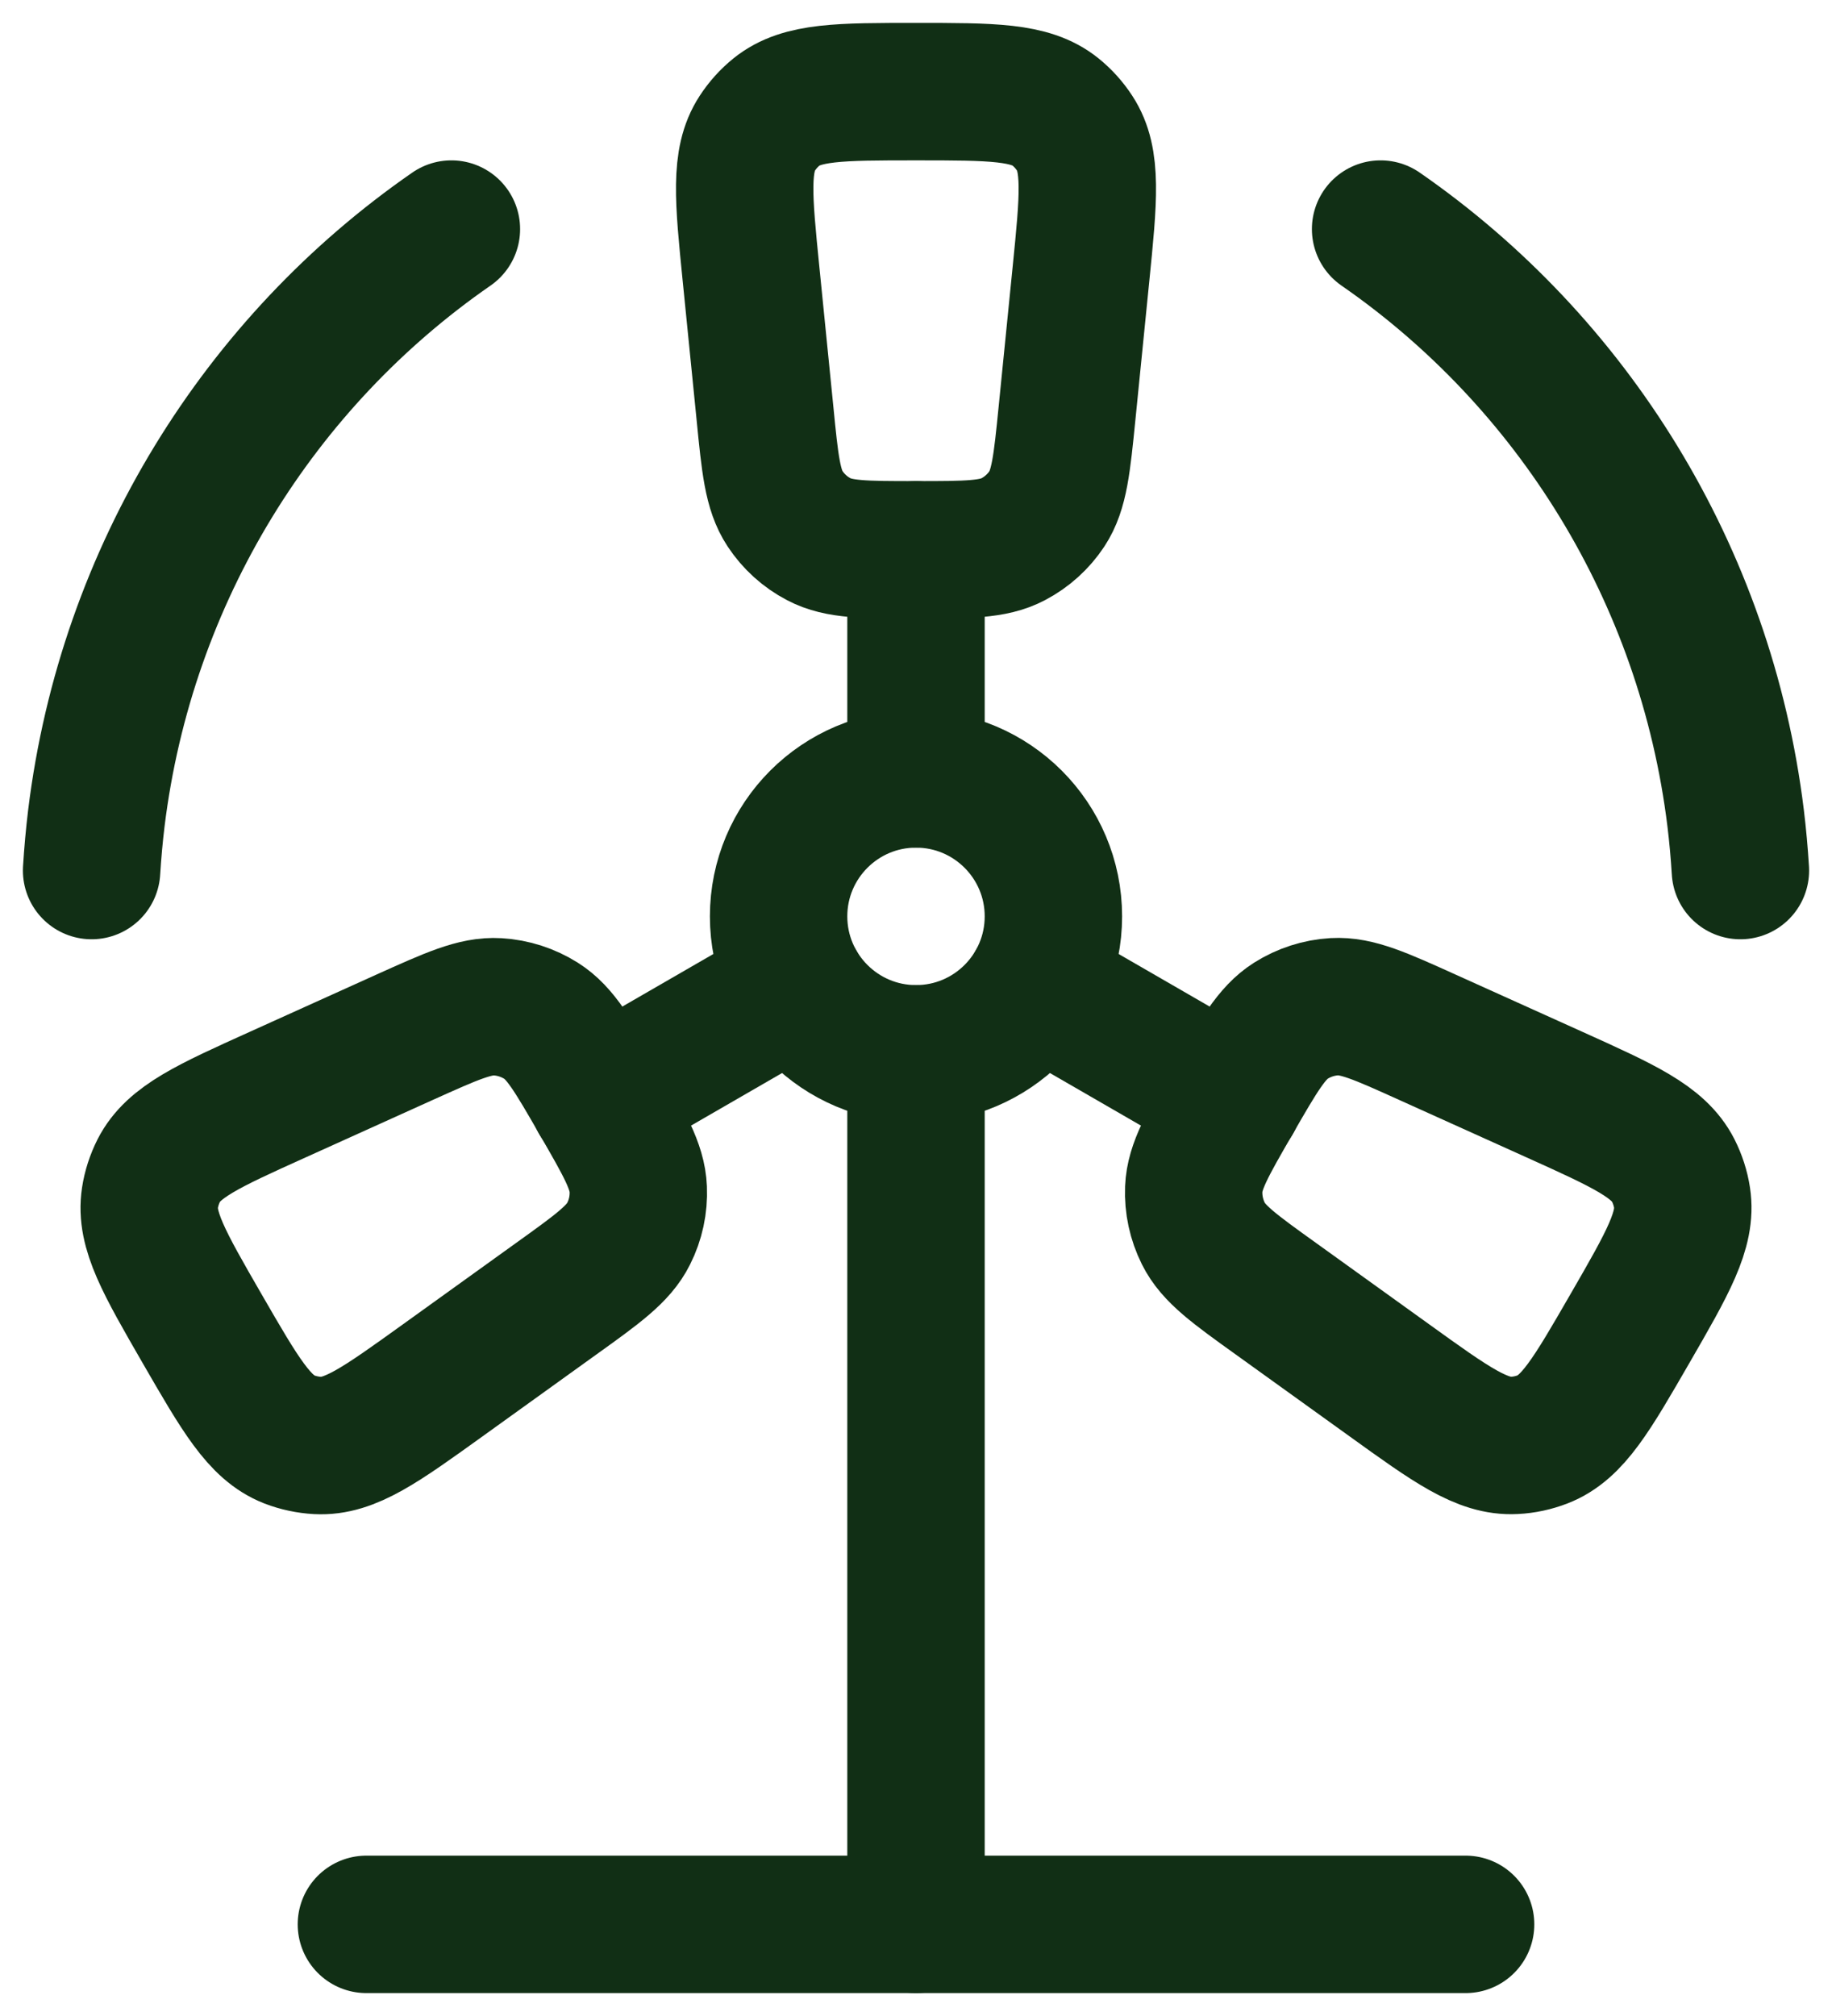 <?xml version="1.0" encoding="utf-8"?>
<svg xmlns="http://www.w3.org/2000/svg" fill="none" height="100%" overflow="visible" preserveAspectRatio="none" style="display: block;" viewBox="0 0 20 22" width="100%">
<g id="elements">
<path d="M11.5 10C11.5 10.828 10.828 11.5 10 11.5C9.172 11.5 8.5 10.828 8.5 10C8.5 9.172 9.172 8.5 10 8.5C10.828 8.5 11.5 9.172 11.5 10Z" id="Vector" stroke="#112F15" stroke-width="1.5"/>
<path d="M19 9.5C18.988 9.307 18.971 9.117 18.948 8.928C18.62 6.258 17.16 3.945 15.072 2.5M4.928 2.5C2.84 3.945 1.38 6.258 1.052 8.928C1.029 9.117 1.012 9.307 1 9.5" id="Vector_2" stroke="#112F15" stroke-linecap="round" stroke-width="1.5"/>
<path d="M10 8.5V6" id="Vector_3" stroke="#112F15" stroke-linecap="round" stroke-width="1.5"/>
<path d="M8.199 2.99L8.351 4.507C8.406 5.066 8.434 5.345 8.57 5.551C8.663 5.692 8.79 5.807 8.94 5.885C9.158 6 9.439 6 10 6C10.561 6 10.842 6 11.06 5.885C11.209 5.807 11.337 5.692 11.43 5.551C11.565 5.345 11.593 5.066 11.649 4.507L11.801 2.99C11.884 2.163 11.925 1.749 11.733 1.455C11.675 1.366 11.604 1.287 11.521 1.22C11.247 1 10.831 1 10 1C9.169 1 8.753 1 8.479 1.22C8.396 1.287 8.325 1.366 8.267 1.455C8.075 1.749 8.116 2.163 8.199 2.99Z" id="Vector_4" stroke="#112F15" stroke-linecap="round" stroke-width="1.5"/>
<path d="M8.7 10.75L6.535 12" id="Vector_5" stroke="#112F15" stroke-linecap="round" stroke-width="1.5"/>
<path d="M4.831 15.065L6.069 14.175C6.525 13.848 6.753 13.684 6.863 13.463C6.939 13.312 6.975 13.145 6.968 12.976C6.958 12.729 6.818 12.486 6.537 12C6.257 11.514 6.116 11.271 5.908 11.14C5.765 11.05 5.602 10.997 5.433 10.987C5.187 10.972 4.931 11.088 4.42 11.318L3.03 11.946C2.272 12.288 1.894 12.459 1.734 12.772C1.686 12.867 1.653 12.968 1.637 13.073C1.584 13.421 1.792 13.781 2.207 14.5C2.623 15.22 2.831 15.58 3.158 15.708C3.257 15.746 3.362 15.768 3.467 15.774C3.819 15.793 4.156 15.55 4.831 15.065Z" id="Vector_6" stroke="#112F15" stroke-linecap="round" stroke-width="1.5"/>
<path d="M11.3 10.75L13.465 12" id="Vector_7" stroke="#112F15" stroke-linecap="round" stroke-width="1.5"/>
<path d="M16.97 11.945L15.58 11.318C15.069 11.087 14.813 10.972 14.567 10.986C14.398 10.996 14.235 11.049 14.092 11.139C13.884 11.271 13.743 11.514 13.463 12C13.182 12.486 13.042 12.729 13.032 12.975C13.025 13.144 13.062 13.311 13.137 13.462C13.247 13.683 13.475 13.847 13.931 14.174L15.169 15.064C15.844 15.55 16.181 15.792 16.533 15.773C16.639 15.768 16.743 15.745 16.842 15.707C17.17 15.579 17.377 15.22 17.793 14.5C18.209 13.78 18.416 13.42 18.363 13.072C18.347 12.967 18.314 12.866 18.266 12.771C18.106 12.458 17.728 12.287 16.97 11.945Z" id="Vector_8" stroke="#112F15" stroke-linecap="round" stroke-width="1.5"/>
<path d="M10 11.5V21" id="Vector_9" stroke="#112F15" stroke-linecap="round" stroke-width="1.5"/>
<path d="M16 21H4" id="Vector_10" stroke="#112F15" stroke-linecap="round" stroke-width="1.5"/>
</g>
</svg>